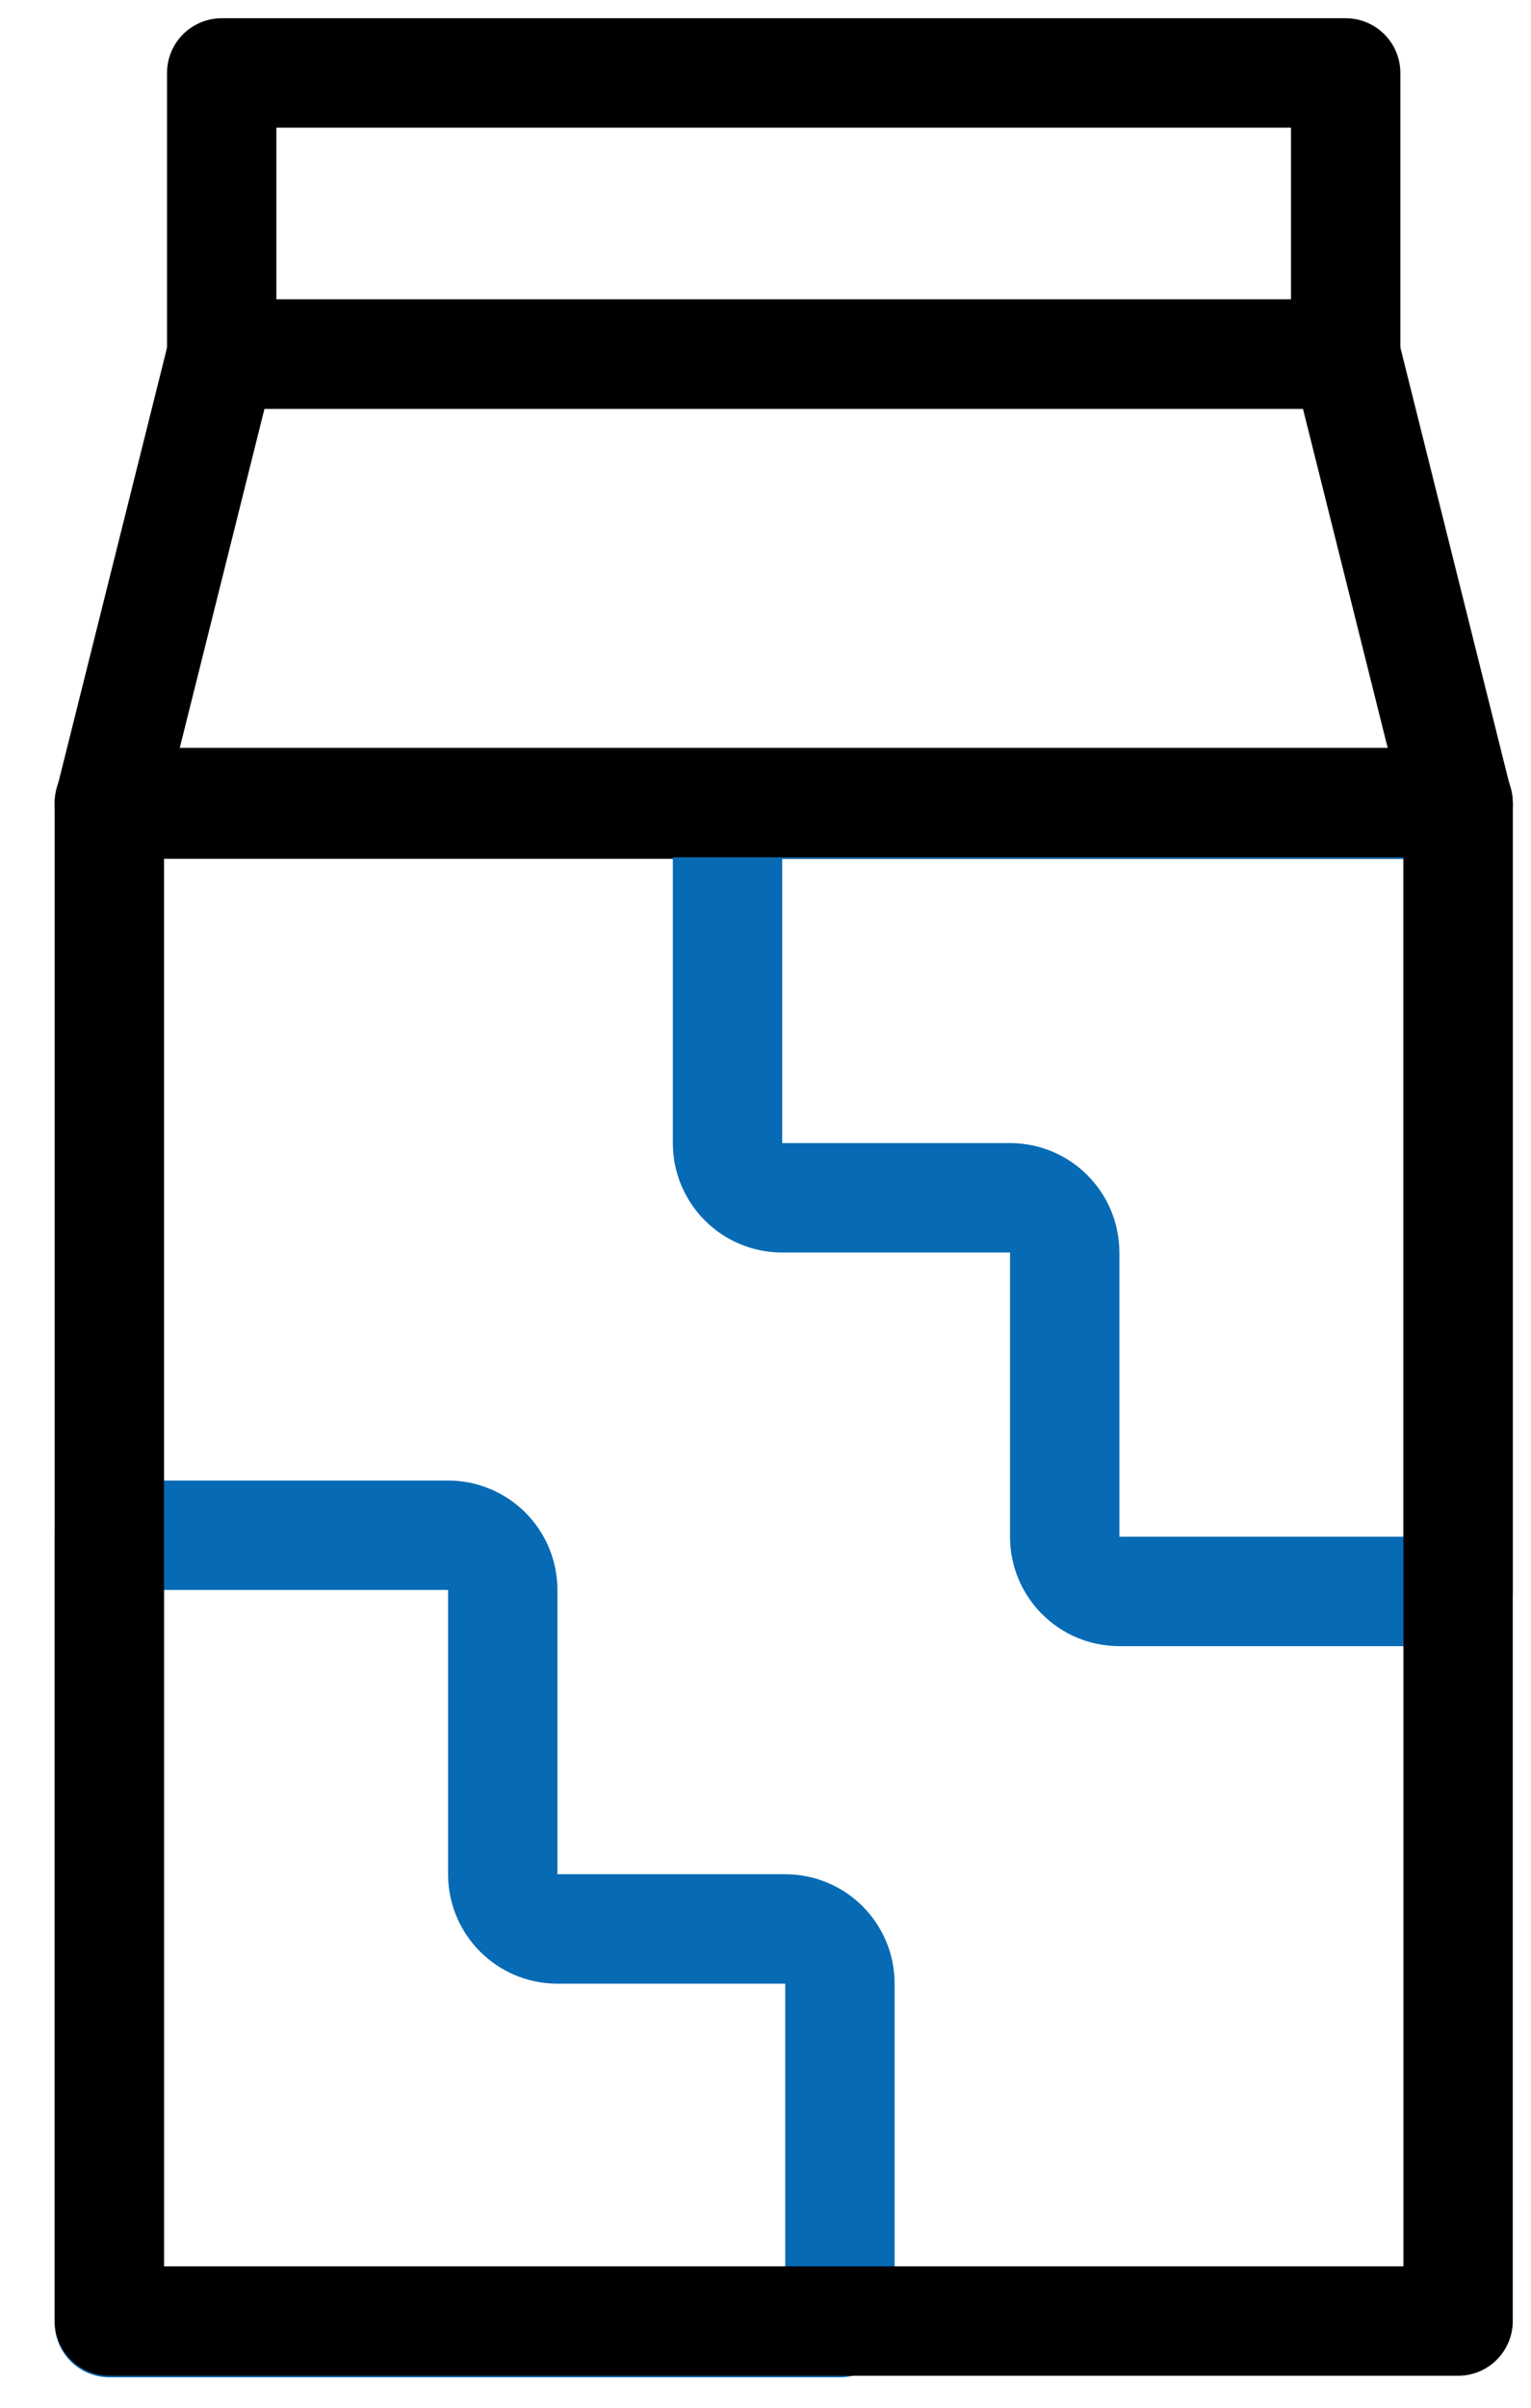 <svg width="21" height="33" viewBox="0 0 21 33" fill="none" xmlns="http://www.w3.org/2000/svg">
<g id="Group 1420069318">
<g id="Group 1420069317">
<g id="Group 1420069315">
<g id="milk 1">
<path id="Rectangle 866" d="M3.042 4.854H18.458L20 11.021H1.5L3.042 4.854Z" stroke="black" stroke-width="1.5" stroke-linejoin="round"/>
<path id="Rectangle 866_2" d="M3.041 1H18.458V4.854H3.041V1Z" stroke="black" stroke-width="1.5" stroke-linejoin="round"/>
<path id="Vector 8572" d="M6.146 21.042H1.5V31.833H11.521V27.188C11.521 26.773 11.185 26.438 10.771 26.438H7.646C7.232 26.438 6.896 26.102 6.896 25.688V21.792C6.896 21.378 6.56 21.042 6.146 21.042Z" stroke="#076AB4" stroke-width="1.5" stroke-linejoin="round"/>
<path id="Vector 8572_2" d="M15.354 21.812H20V11.021H9.979V15.667C9.979 16.081 10.315 16.417 10.729 16.417H13.854C14.268 16.417 14.604 16.753 14.604 17.167V21.062C14.604 21.477 14.94 21.812 15.354 21.812Z" stroke="#076AB4" stroke-width="1.5" stroke-linejoin="round"/>
</g>
</g>
</g>
<path id="Rectangle 866_3" d="M1.5 11H20V31.812H1.5V11Z" stroke="black" stroke-width="1.5" stroke-linejoin="round"/>
</g>
</svg>

